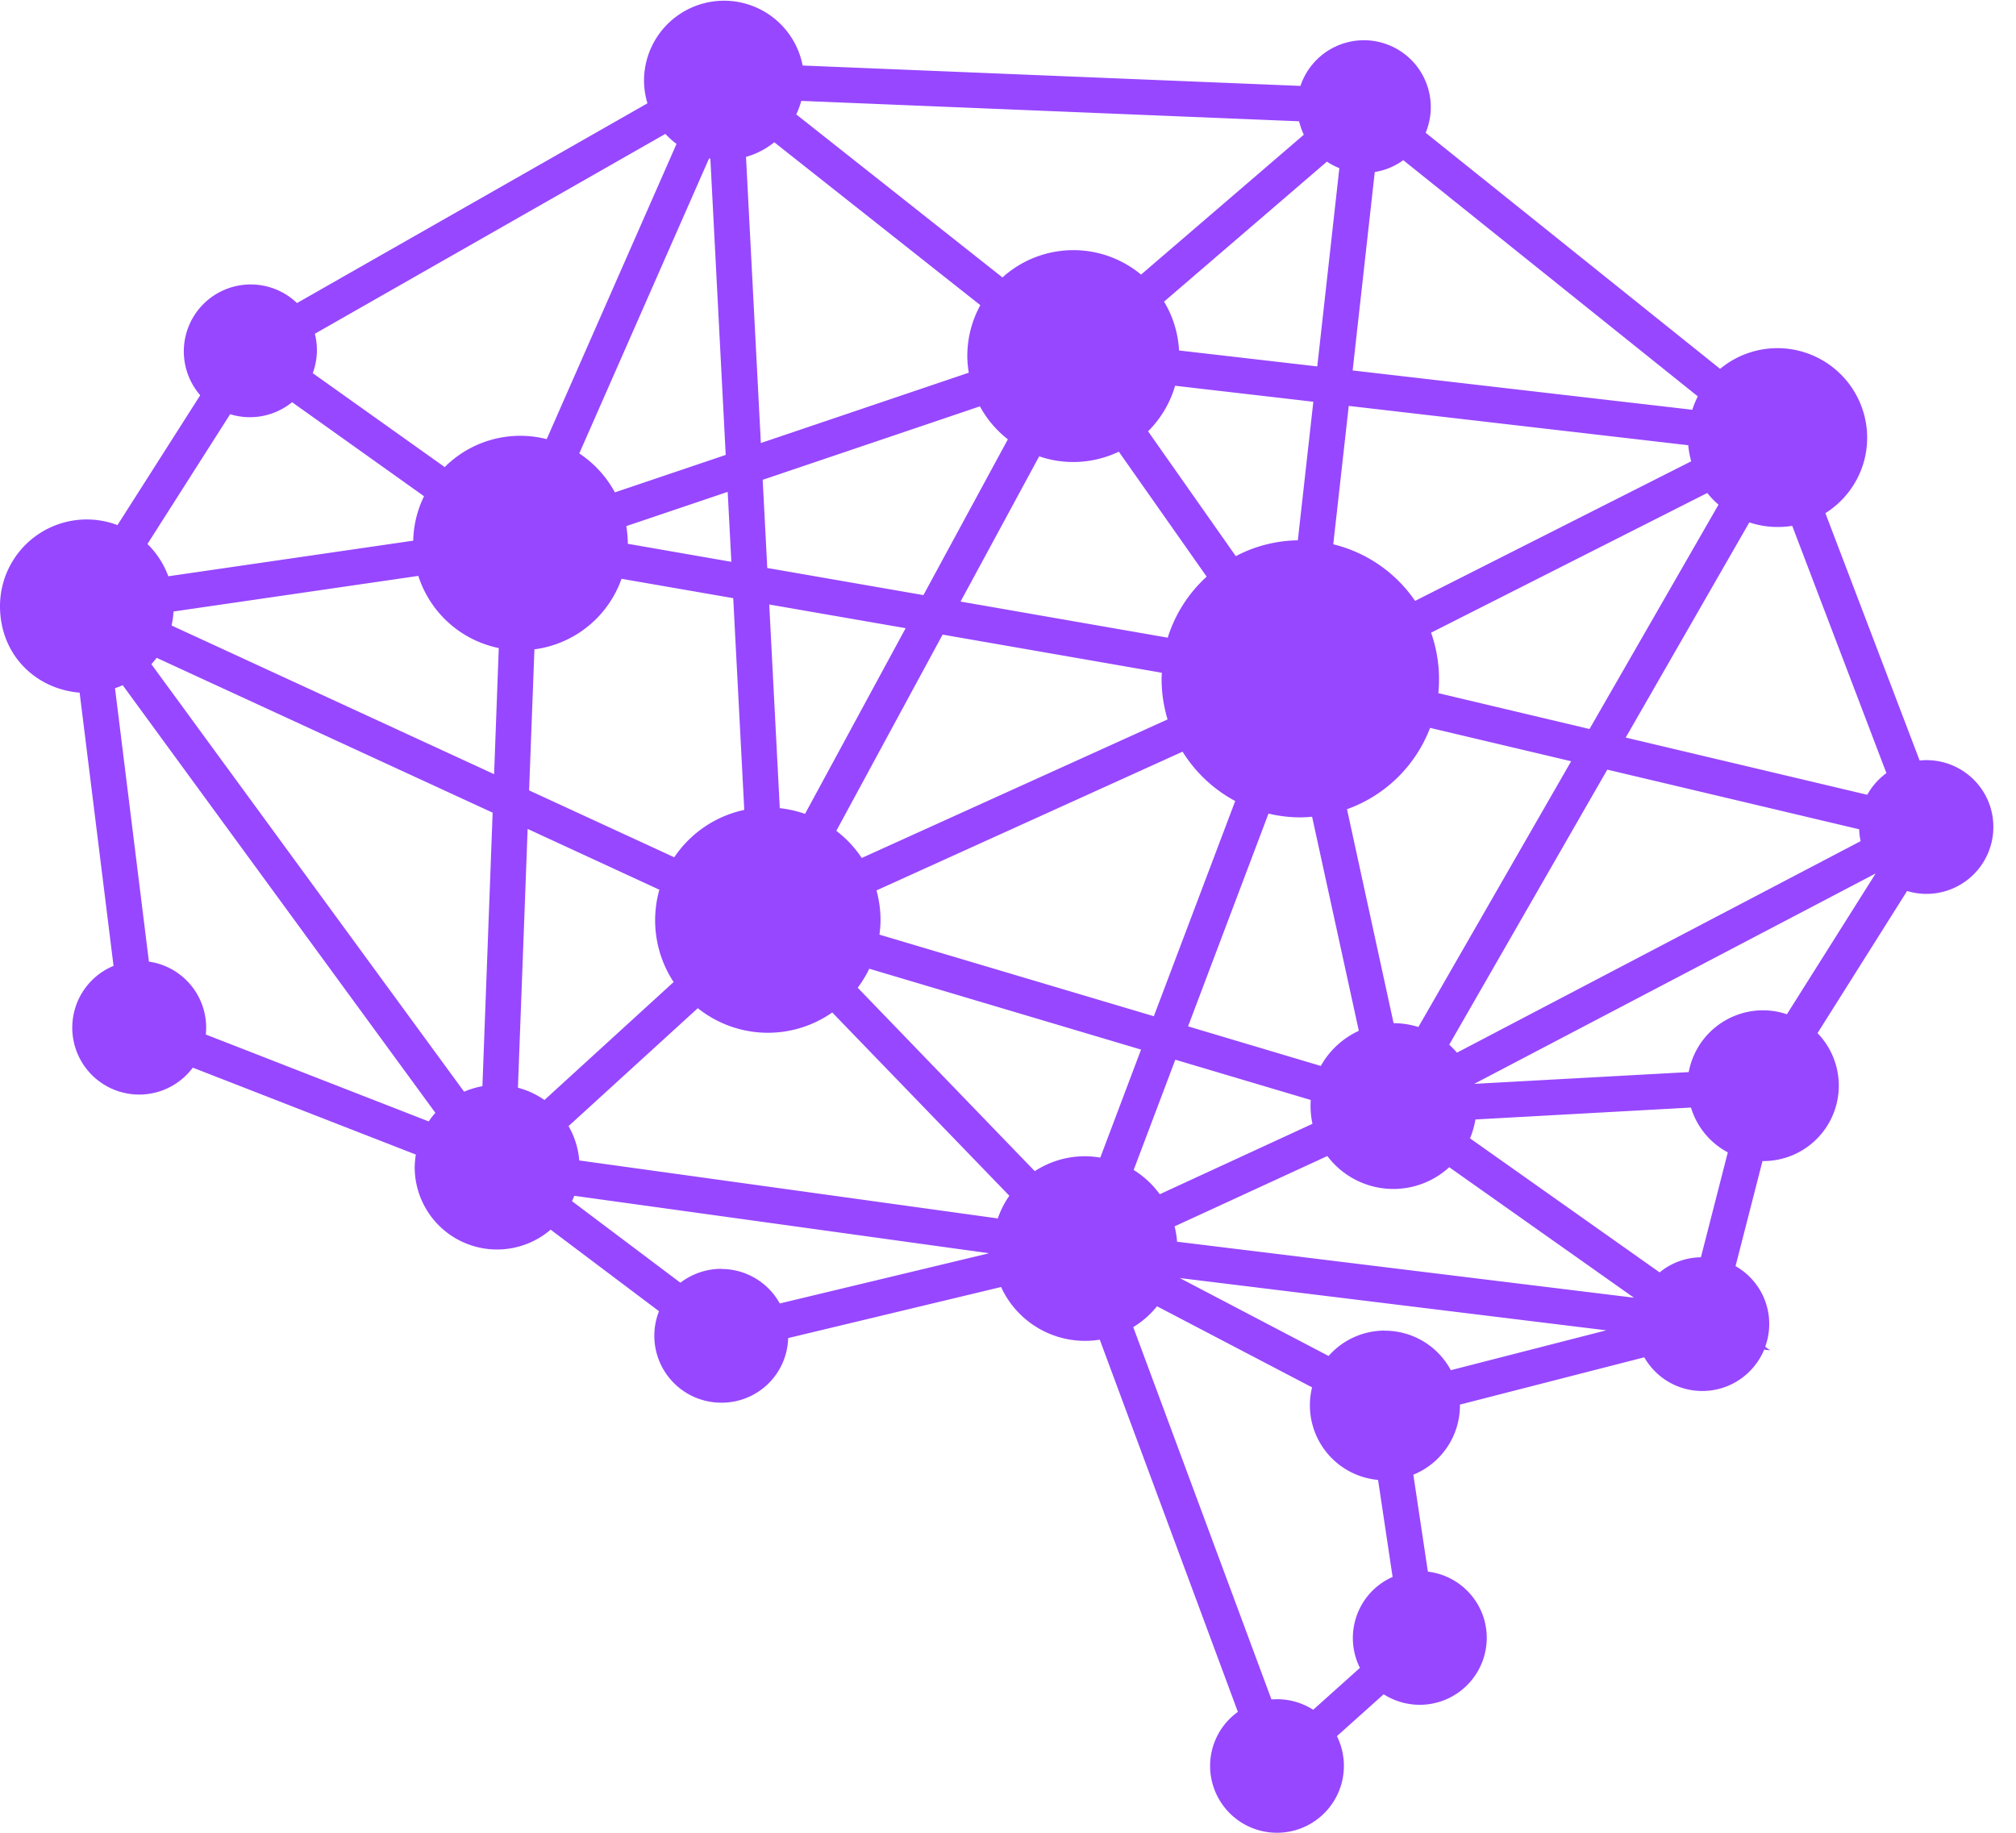 <svg xmlns="http://www.w3.org/2000/svg" width="44" height="40" fill="none"><g clip-path="url(#a)"><path fill="#9747FF" d="M42.033 16.59c-.045 0-.09.003-.136.008L39.84 11.2c.547-.345.912-.954.912-1.65a1.959 1.959 0 0 0-3.21-1.5l-6.426-5.152a1.46 1.46 0 1 0-2.733-1.023L17.518 1.43a1.747 1.747 0 0 0-3.462.319c0 .176.027.345.075.506L6.482 6.614A1.46 1.46 0 0 0 4.37 8.626L2.564 11.46A1.893 1.893 0 0 0 0 13.23c0 1.048.764 1.806 1.738 1.887l.74 5.963a1.46 1.46 0 1 0 1.73 2.221l4.868 1.897a1.882 1.882 0 0 0-.025.276 1.797 1.797 0 0 0 2.967 1.363l2.365 1.78a1.46 1.46 0 0 0 1.36 1.996 1.45 1.45 0 0 0 1.459-1.41l4.647-1.114a2.016 2.016 0 0 0 2.154 1.149l3.014 8.123a1.452 1.452 0 0 0-.606 1.18 1.46 1.46 0 1 0 2.768-.65l1.02-.914a1.463 1.463 0 0 0 2.25-1.23c0-.747-.561-1.36-1.285-1.446l-.317-2.116a1.634 1.634 0 0 0 1.017-1.511v-.019l4.023-1.032c.252.44.724.735 1.265.735.61 0 1.132-.373 1.352-.903l.132.016-.11-.078a1.45 1.45 0 0 0-.647-1.76l.588-2.293h.021a1.646 1.646 0 0 0 1.18-2.792l1.955-3.102a1.46 1.46 0 0 0 1.883-1.399c0-.806-.654-1.457-1.462-1.457h-.01Zm-3.556 5.46a1.65 1.65 0 0 0-1.62 1.348l-4.682.257 8.762-4.592L39 22.136a1.608 1.608 0 0 0-.523-.086ZM15.74 27.692a1.47 1.47 0 0 0-.89.303l-2.366-1.78c.019-.04.035-.077.049-.117l9.054 1.254-4.568 1.096a1.457 1.457 0 0 0-1.279-.753v-.003ZM9.13 12.569a2.338 2.338 0 0 0 1.756 1.575l-.102 2.752-7.04-3.245c.024-.099.037-.2.043-.305l5.342-.777Zm31.447 5.532c.003.089.014.174.032.257l-8.81 4.616a2.067 2.067 0 0 0-.169-.174l3.45-6.003 5.497 1.302v.002ZM12.643 25.33a1.797 1.797 0 0 0-.234-.753l2.821-2.574a2.448 2.448 0 0 0 2.934.094l3.865 4c-.107.152-.19.318-.252.495l-9.132-1.265-.002.003Zm4.256-22.225 4.497 3.555c-.18.33-.284.708-.284 1.11 0 .123.013.243.032.364l-4.538 1.535-.324-6.245c.228-.064.437-.174.617-.319Zm12.063.423c.086.057.177.105.27.142l-.482 4.327-3.017-.348a2.294 2.294 0 0 0-.327-1.066l3.553-3.054h.003Zm7.885 6.186c.01.12.032.239.064.354l-6.026 3.046a3.035 3.035 0 0 0-1.786-1.235l.338-3.02 7.41.858v-.003ZM23.678 25.235c-.402 0-.777.12-1.094.325l-3.864-4.003c.096-.128.182-.268.252-.415l5.932 1.765-.89 2.358a1.98 1.98 0 0 0-.335-.03Zm-.252-15.152c.357 0 .692-.083.993-.225l1.917 2.727a3.02 3.02 0 0 0-.85 1.332l-4.521-.788 1.716-3.17c.233.081.483.124.743.124h.002Zm1.931 4.6c0 .043-.005.088-.005.131 0 .308.046.605.131.887l-6.675 3.024a2.43 2.43 0 0 0-.555-.592l2.32-4.283 4.784.833Zm-7.785 3.08a2.51 2.51 0 0 0-.553-.125l-.23-4.445 2.977.517-2.197 4.054h.003Zm1.622 2.637a2.42 2.42 0 0 0 .024-.319c0-.225-.032-.442-.088-.648l6.68-3.028a3.04 3.04 0 0 0 1.149 1.077l-1.776 4.697-5.986-1.78h-.003Zm8.489-2.644c.225.053.456.083.697.083.088 0 .174-.006.257-.014l1.02 4.672a1.825 1.825 0 0 0-.83.767L25.93 22.4l1.756-4.645h-.002Zm2.733 4.575-1.017-4.67a3.037 3.037 0 0 0 1.813-1.775l3.079.728-3.334 5.8a1.803 1.803 0 0 0-.541-.083Zm-2.09-10.539c-.488.008-.95.132-1.354.346l-1.915-2.725c.274-.273.48-.613.59-.994l3.017.349-.338 3.021v.003ZM21.388 8.87c.153.282.362.525.609.718l-1.843 3.4-3.408-.592-.1-1.924 4.742-1.604v.002Zm-5.425 3.392-2.261-.394v-.013c0-.126-.014-.25-.032-.373l2.212-.747.08 1.527Zm-4.302 1.91a2.338 2.338 0 0 0 1.904-1.54l2.438.423.241 4.621a2.46 2.46 0 0 0-1.528 1.034l-3.168-1.46.116-3.078h-.003Zm2.73 5.246a2.454 2.454 0 0 0 .311 2.015l-2.819 2.574a1.845 1.845 0 0 0-.579-.268l.212-5.648 2.875 1.327Zm10.35 6.121.911-2.411 2.956.879a1.855 1.855 0 0 0 .037.52l-3.333 1.537a2.023 2.023 0 0 0-.569-.53l-.002.005Zm9.952-9.628-3.301-.783a3.058 3.058 0 0 0-.158-1.32l6.028-3.049c.073.094.156.177.245.255l-2.814 4.894v.003Zm2.242-6.968-7.413-.858.483-4.331a1.44 1.44 0 0 0 .622-.258l6.429 5.155a1.94 1.94 0 0 0-.12.29v.002Zm-8.477-6.004-3.554 3.054a2.31 2.31 0 0 0-3.025.062l-4.5-3.558c.045-.094.08-.193.11-.295l10.864.445c.024.102.06.198.102.292h.003Zm-12.954.525.335 6.465-2.419.817a2.367 2.367 0 0 0-.777-.85l2.832-6.437.03.005ZM3.417 14.356l7.335 3.38-.223 5.97a1.85 1.85 0 0 0-.4.12l-6.825-9.33a2.34 2.34 0 0 0 .113-.137v-.003ZM25.69 27.103a2.009 2.009 0 0 0-.054-.338l3.334-1.535a1.803 1.803 0 0 0 2.66.244l4.031 2.848L25.69 27.1v.003Zm15.48-10.229a1.462 1.462 0 0 0-.416.472l-5.272-1.249 2.698-4.696a1.959 1.959 0 0 0 .936.075l2.057 5.4-.003-.002ZM14.764 3.144l-2.832 6.44a2.332 2.332 0 0 0-2.226.61l-2.88-2.05a1.447 1.447 0 0 0 .046-.86l7.65-4.362c.076.08.156.155.245.22l-.003.002ZM5.026 9.041a1.459 1.459 0 0 0 1.349-.263l2.88 2.052a2.308 2.308 0 0 0-.236.97l-5.345.777a1.903 1.903 0 0 0-.456-.704L5.023 9.04h.003Zm-.534 13.537a1.456 1.456 0 0 0-1.242-1.591l-.74-5.967c.057-.018.113-.04.167-.067l6.825 9.334a1.59 1.59 0 0 0-.145.188l-4.865-1.897Zm20.24 6.387c.199-.121.376-.276.52-.456l3.385 1.77a1.635 1.635 0 0 0 1.44 2.02l.317 2.117a1.457 1.457 0 0 0-.713 1.985l-1.02.914a1.463 1.463 0 0 0-.788-.23 1.62 1.62 0 0 0-.123.005l-3.015-8.123-.002-.002Zm5.49.075a1.63 1.63 0 0 0-1.225.554l-3.248-1.701 9.309 1.141-3.393.87a1.635 1.635 0 0 0-1.443-.862v-.003Zm6.896-1.6a1.44 1.44 0 0 0-.896.33l-4.138-2.926a1.87 1.87 0 0 0 .118-.412l4.704-.26c.128.423.42.774.804.978l-.587 2.29h-.005Z"/></g><defs><clipPath id="a"><path fill="#fff" d="M0 0h43.495v40H0z"/></clipPath></defs></svg>